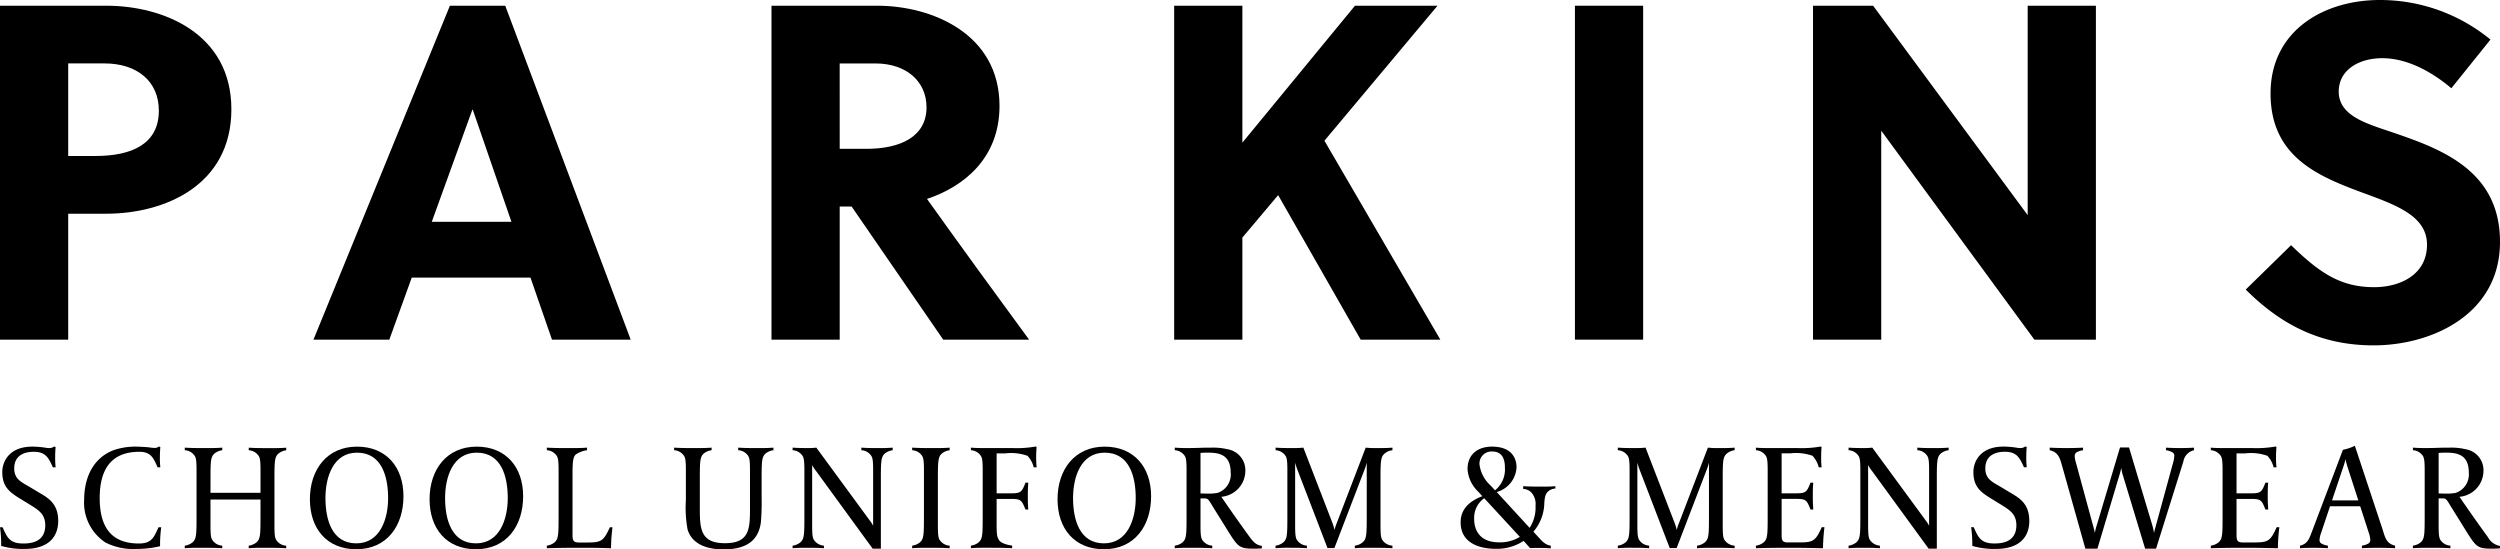 <svg xmlns="http://www.w3.org/2000/svg" viewBox="0 0 328 72.08"><g id="Layer_2" data-name="Layer 2"><g id="Layer_1-2" data-name="Layer 1"><path d="M13.957.751c7.448,0,16.4,3.63,16.4,13.581,0,10.076-8.887,13.707-16.4,13.707H8.949V44.561H0V.751ZM8.949,20.465h3.568c4.757,0,8.324-1.564,8.324-5.945,0-3.88-2.879-6.2-7.135-6.2H8.949Z"/><path d="M72.42,44.561,69.6,36.425H54.02l-2.942,8.136H41.127L59.027.751h7.26l16.461,43.81ZM56.649,29.1H67.1L62.031,14.4h-.062Z"/><path d="M115.113.751c7.072,0,16.023,3.63,16.023,13.143,0,6.822-4.632,10.577-9.514,12.205,3.88,5.445,10.39,14.394,13.394,18.462H123.75L111.734,27.1h-1.565V44.561h-8.95V.751Zm-4.944,18.776h3.505c4.506,0,7.886-1.627,7.886-5.445,0-3.442-2.692-5.758-6.7-5.758h-4.694Z"/><path d="M173.764,18.463l15.209,26.1H178.521L167.693,25.6,163,31.168V44.561H154.05V.751H163V18.713L177.77.751H188.6Z"/><path d="M206.631,44.561V.751h8.95v43.81Z"/><path d="M266.908,44.561l-20.09-27.413V44.561h-8.951V.751h7.886l20.278,27.475V.751h8.951v43.81Z"/><path d="M312.542,7.635c-3,0-5.7,1.5-5.7,4.382,0,3.379,4.131,4.318,7.51,5.507C320.553,19.652,328,22.531,328,31.731c0,9.513-8.949,13.581-16.584,13.581-6.76,0-12.017-2.566-16.774-7.322l5.946-5.82c3.567,3.441,6.321,5.507,10.89,5.507,3.5,0,6.946-1.69,6.946-5.57,0-3.756-4-5.195-8.448-6.822-5.7-2.128-12.079-4.632-12.079-13.019C297.9,3.943,304.969,0,312.229,0a22.8,22.8,0,0,1,14.519,5.194l-5.131,6.384C319.176,9.513,315.921,7.635,312.542,7.635Z"/><path d="M3.187,72.023a10.323,10.323,0,0,1-3.036-.4,2.465,2.465,0,0,0,0-.377A15.254,15.254,0,0,0,0,69.176H.339c.585,1.319.925,2.13,2.7,2.13.868,0,2.9-.094,2.9-2.394,0-1.528-.98-2.056-2.131-2.772l-1.263-.773C1.207,64.537.3,63.82.3,61.935c0-1.414.943-3.338,3.941-3.338a11.468,11.468,0,0,1,1.66.132,2.729,2.729,0,0,0,.546.057,1.026,1.026,0,0,0,.66-.207l.189.075c-.038.415-.057.849-.057,1.188a13.067,13.067,0,0,0,.057,1.47H6.94c-.547-1.169-.887-2.036-2.508-2.036-1.415,0-2.565.584-2.565,2.187,0,1.415.961,1.791,2.037,2.433l1,.6c1.245.755,2.734,1.415,2.734,3.866C7.637,69.647,7.109,72.023,3.187,72.023Z"/><path d="M21.021,70.609C21,70.967,21,71.326,21,71.665a13.534,13.534,0,0,1-3.15.358,8.008,8.008,0,0,1-4.016-.848,6.252,6.252,0,0,1-2.791-5.658c0-1.395.32-5.11,3.9-6.468a8.806,8.806,0,0,1,2.867-.452c.282,0,.622.019.98.038.886.038,1.018.131,1.509.131a.777.777,0,0,0,.546-.187l.189.075c-.019.207-.056.9-.056,1.244a11.768,11.768,0,0,0,.056,1.414h-.358c-.529-1.207-.868-2.036-2.395-2.036-3.771,0-5.2,2.395-5.2,6.072,0,3.659,1.4,5.958,5.129,5.958,1.678,0,1.98-.773,2.584-2.13h.358C21.115,69.421,21.04,70.138,21.021,70.609Z"/><path d="M35.1,71.872c-.773,0-1.546-.018-2.47.057v-.34a2.032,2.032,0,0,0,1-.414c.528-.453.547-1,.547-3.47V65.537H27.616v3.375c0,1.226.056,1.659.245,1.942a1.671,1.671,0,0,0,1.3.735v.34c-.886-.057-1.678-.057-2.451-.057s-1.547-.018-2.47.057v-.34a2.032,2.032,0,0,0,1-.414c.528-.453.547-1,.547-3.47V61.746c0-1.225-.057-1.659-.245-1.942a1.671,1.671,0,0,0-1.3-.735v-.34c.885.057,1.677.057,2.451.057s1.546.018,2.47-.057v.34a2.05,2.05,0,0,0-1,.414c-.528.453-.546,1-.546,3.47v1.7h6.562v-2.9c0-1.225-.057-1.659-.245-1.942a1.671,1.671,0,0,0-1.3-.735v-.34c.886.057,1.678.057,2.451.057s1.546.018,2.47-.057v.34a2.042,2.042,0,0,0-1,.414c-.528.453-.547,1-.547,3.47v5.959c0,1.226.057,1.659.245,1.942a1.671,1.671,0,0,0,1.3.735v.34C36.667,71.872,35.875,71.872,35.1,71.872Z"/><path d="M46.748,72.061c-3.865,0-6.09-2.7-6.09-6.562,0-3.885,2.244-6.9,6.185-6.9,3.809,0,6.091,2.659,6.091,6.506C52.934,69.007,50.746,72.061,46.748,72.061Zm.1-12.672c-3.149,0-4.149,3.224-4.149,5.959,0,2.791.83,5.94,4.054,5.94,3.131,0,4.168-3.225,4.168-5.94C50.916,62.557,50.105,59.389,46.843,59.389Z"/><path d="M62.45,72.061c-3.865,0-6.091-2.7-6.091-6.562,0-3.885,2.244-6.9,6.185-6.9,3.81,0,6.092,2.659,6.092,6.506C68.636,69.007,66.448,72.061,62.45,72.061Zm.094-12.672c-3.148,0-4.148,3.224-4.148,5.959,0,2.791.83,5.94,4.054,5.94,3.131,0,4.168-3.225,4.168-5.94C66.618,62.557,65.807,59.389,62.544,59.389Z"/><path d="M80.207,70.722c-.019.4-.038.811-.038,1.207-1.207-.038-1.923-.057-3.111-.057H75.323c-1.207,0-2.395.019-3.583.057v-.34a2.032,2.032,0,0,0,1-.414c.528-.453.547-1,.547-3.47V61.746c0-1.225-.057-1.659-.245-1.942a1.671,1.671,0,0,0-1.3-.735v-.34c.886.057,1.829.057,2.6.057s1.753.018,2.677-.057v.34a3.552,3.552,0,0,0-1.49.565c-.321.359-.414.773-.414,2.66v7.882c0,.735.112,1,.848,1H77.1c1.885,0,2.092-.264,2.922-2h.34C80.32,69.459,80.245,70.176,80.207,70.722Z"/><path d="M100.471,59.483c-.528.453-.546,1-.546,3.47v2.3a32.028,32.028,0,0,1-.095,3.261c-.226,1.717-1.169,3.565-4.865,3.565-3.074,0-4.337-1.245-4.752-2.6a15.783,15.783,0,0,1-.226-3.865V61.728c0-1.207-.057-1.641-.245-1.924a1.671,1.671,0,0,0-1.3-.735v-.34c.886.057,1.677.057,2.451.057s1.546.018,2.47-.057v.34a2.046,2.046,0,0,0-1,.414c-.528.453-.546,1-.546,3.47v3.809c0,2.678.132,4.506,3.3,4.506,3.186,0,3.281-1.847,3.281-4.524V61.728c0-1.227-.057-1.641-.245-1.924a1.671,1.671,0,0,0-1.3-.735v-.34c.887.057,1.509.057,2.282.057s1.414.018,2.339-.057v.34A2.041,2.041,0,0,0,100.471,59.483Z"/><path d="M116.116,59.483c-.528.453-.547,1-.547,3.47v9.032h-1.075l-7.449-10.219a4,4,0,0,1-.49-.755v7.9c0,1.226.057,1.659.245,1.942a1.705,1.705,0,0,0,1.3.735v.34c-.793-.057-1.377-.057-2.075-.057s-1.018-.018-2.036.057v-.34a2.032,2.032,0,0,0,1-.414c.528-.453.547-1,.547-3.47V61.746c0-1.225-.057-1.659-.245-1.942a1.671,1.671,0,0,0-1.3-.735v-.34c.434.037,1.226.057,1.791.057a9.251,9.251,0,0,0,1.32-.057l7.053,9.617a4.386,4.386,0,0,1,.4.623V61.746c0-1.225-.057-1.659-.246-1.942a1.671,1.671,0,0,0-1.3-.735v-.34c.792.057,1.339.057,2.037.057a20.245,20.245,0,0,0,2.075-.057v.34A2.041,2.041,0,0,0,116.116,59.483Z"/><path d="M122.144,71.872c-.773,0-1.547-.018-2.47.057v-.34a2.032,2.032,0,0,0,1-.414c.528-.453.547-1,.547-3.47V61.746c0-1.225-.057-1.659-.245-1.942a1.671,1.671,0,0,0-1.3-.735v-.34c.885.057,1.678.057,2.451.057s1.546.018,2.47-.057v.34a2.042,2.042,0,0,0-1,.414c-.528.453-.547,1-.547,3.47v5.959c0,1.226.056,1.659.245,1.942a1.671,1.671,0,0,0,1.3.735v.34C123.709,71.872,122.917,71.872,122.144,71.872Z"/><path d="M135.623,61.312a3.383,3.383,0,0,0-.81-1.508,6.421,6.421,0,0,0-2.905-.321h-1.15v5.243h1.867c1.339,0,1.433-.171,1.924-1.4h.357c0,.321-.056.528-.056,1.792,0,1.226.038,1.263.056,1.734h-.357c-.509-1.225-.585-1.395-1.905-1.395h-1.886v3.564c0,1.4.151,1.528.264,1.753.151.3.547.623,1.773.811v.34c-.83-.038-1.433-.057-2.772-.057-.7,0-1.792-.018-2.64.057v-.34a2.032,2.032,0,0,0,1-.414c.528-.453.547-1,.547-3.47V61.746c0-1.225-.057-1.659-.245-1.942a1.671,1.671,0,0,0-1.3-.735v-.34c.792.075,1.923.057,2.64.057h2.81a14.127,14.127,0,0,0,3.073-.207l.095.094a15.223,15.223,0,0,0,0,2.639Z"/><path d="M144.84,72.061c-3.866,0-6.091-2.7-6.091-6.562,0-3.885,2.244-6.9,6.185-6.9,3.809,0,6.091,2.659,6.091,6.506C151.025,69.007,148.838,72.061,144.84,72.061Zm.094-12.672c-3.149,0-4.149,3.224-4.149,5.959,0,2.791.83,5.94,4.055,5.94,3.13,0,4.167-3.225,4.167-5.94C149.007,62.557,148.2,59.389,144.934,59.389Z"/><path d="M164.558,71.985c-1.961,0-2.112-.188-3.508-2.413-.584-.962-1.546-2.471-2.149-3.47-.4-.66-.49-.716-.98-.716h-.415v3.526c0,1.226.056,1.659.245,1.942a1.667,1.667,0,0,0,1.3.735v.34c-.886-.057-1.678-.057-2.452-.057s-1.546-.018-2.47.057v-.34a2.036,2.036,0,0,0,1-.414c.528-.453.547-1,.547-3.47V61.746c0-1.225-.057-1.659-.245-1.942a1.673,1.673,0,0,0-1.3-.735v-.34c.792.057,1.132.057,1.83.057,1.791-.02,1.433-.057,3.017-.057a8.128,8.128,0,0,1,2.055.208,2.788,2.788,0,0,1,2.357,2.865,3.435,3.435,0,0,1-3.149,3.376c.622.924,2.3,3.337,3.734,5.3.66.905,1.037,1.038,1.583,1.15v.321C164.973,71.985,164.8,71.985,164.558,71.985Zm-6.128-12.6c-.321,0-.623.019-.924.038v5.317c.226,0,.546.02.848.02a6.456,6.456,0,0,0,1.4-.095,2.545,2.545,0,0,0,1.716-2.64C161.466,59.577,159.882,59.389,158.43,59.389Z"/><path d="M180.241,71.872c-.773,0-1.546-.018-2.489.057v-.34a1.957,1.957,0,0,0,1-.414c.546-.453.565-1,.565-3.47v-7a7.837,7.837,0,0,1-.377,1.131l-3.866,10.07h-.905L170.3,61.84a11.11,11.11,0,0,1-.378-1.131v8.2c0,1.226.057,1.659.245,1.942a1.671,1.671,0,0,0,1.3.735v.34c-.773-.057-1.358-.057-2.056-.057a19.853,19.853,0,0,0-2.055.057v-.34a2.032,2.032,0,0,0,1-.414c.528-.453.547-1,.547-3.47V61.746c0-1.225-.057-1.659-.245-1.942a1.671,1.671,0,0,0-1.3-.735v-.34c.792.057,1.489.057,2.187.057A12.385,12.385,0,0,0,171,58.729l3.808,9.862a7.025,7.025,0,0,1,.283.944,5.314,5.314,0,0,1,.3-.925l3.79-9.881a10.384,10.384,0,0,0,1.339.057c.717,0,1.3.018,2.169-.057v.34a1.966,1.966,0,0,0-1,.414c-.547.453-.566,1-.566,3.47v5.959c0,1.226.057,1.659.245,1.942a1.714,1.714,0,0,0,1.321.735v.34C181.806,71.872,181.014,71.872,180.241,71.872Z"/><path d="M203.03,64.555c-.227.283-.34.472-.416,1.416a5.933,5.933,0,0,1-1.432,3.789l.47.51c.51.546.982,1.207,1.811,1.319v.359c-.622-.057-1.131-.057-1.735-.057-.207,0-.64,0-.98.019l-.849-.943a6.354,6.354,0,0,1-3.564,1.038c-.7,0-4.7.018-4.7-3.49,0-1.357.735-2.62,2.847-3.412l-.528-.584a4.507,4.507,0,0,1-1.414-2.962c0-2.054,1.471-2.96,3.206-2.96,2.564,0,3.224,1.508,3.224,2.715a3.56,3.56,0,0,1-2.6,3.243l4.319,4.7a4.909,4.909,0,0,0,.773-2.9,2.265,2.265,0,0,0-.51-1.7,1.588,1.588,0,0,0-1.112-.509v-.359c.546.038,1.414.058,1.98.058.7,0,1.376.018,2.243-.058V64.1A1.519,1.519,0,0,0,203.03,64.555Zm-8.3.812a3.15,3.15,0,0,0-1.319,2.734c0,1.151.49,3.055,3.281,3.055a5.013,5.013,0,0,0,2.715-.717Zm1.057-6.129a1.575,1.575,0,0,0-1.659,1.829,4.452,4.452,0,0,0,1.432,2.621l.584.642a3.5,3.5,0,0,0,1.3-2.98C197.447,60.143,197.033,59.238,195.789,59.238Z"/><path d="M225.139,71.872c-.773,0-1.546-.018-2.488.057v-.34a1.961,1.961,0,0,0,1-.414c.547-.453.566-1,.566-3.47v-7a7.823,7.823,0,0,1-.378,1.131l-3.865,10.07h-.906L215.2,61.84a11.362,11.362,0,0,1-.378-1.131v8.2c0,1.226.058,1.659.246,1.942a1.669,1.669,0,0,0,1.3.735v.34c-.773-.057-1.359-.057-2.056-.057a19.879,19.879,0,0,0-2.056.057v-.34a2.032,2.032,0,0,0,1-.414c.528-.453.546-1,.546-3.47V61.746c0-1.225-.056-1.659-.245-1.942a1.669,1.669,0,0,0-1.3-.735v-.34c.793.057,1.49.057,2.188.057a12.368,12.368,0,0,0,1.452-.057l3.809,9.862a7.175,7.175,0,0,1,.283.944,5.225,5.225,0,0,1,.3-.925l3.789-9.881a10.384,10.384,0,0,0,1.339.057c.717,0,1.3.018,2.169-.057v.34a1.97,1.97,0,0,0-1,.414c-.546.453-.565,1-.565,3.47v5.959c0,1.226.057,1.659.246,1.942a1.7,1.7,0,0,0,1.319.735v.34C226.705,71.872,225.913,71.872,225.139,71.872Z"/><path d="M239.219,70.76c-.02.377-.038.792-.038,1.169-1.188-.019-2.4-.057-3.564-.057h-1.659c-1.189,0-2.4.019-3.584.057v-.34a2.032,2.032,0,0,0,1-.414c.528-.453.546-1,.546-3.47V61.746c0-1.225-.056-1.659-.245-1.942a1.669,1.669,0,0,0-1.3-.735v-.34c.679.075,1.962.057,2.64.057h2.81a14.136,14.136,0,0,0,3.074-.207l.094.094a11.331,11.331,0,0,0-.056,1.225,11.479,11.479,0,0,0,.056,1.414h-.377A3.385,3.385,0,0,0,237.8,59.8a6.414,6.414,0,0,0-2.9-.321h-1.15v5.243h1.885c1.321,0,1.415-.171,1.905-1.4h.358c-.018.321-.056.528-.056,1.792,0,1.226.056,1.263.056,1.734h-.358c-.49-1.225-.566-1.395-1.905-1.395H233.75v4.733c0,.735.113.981.849.981h1.056c2.112,0,2.488,0,3.356-2h.359C239.332,69.459,239.256,70.194,239.219,70.76Z"/><path d="M254.658,59.483c-.528.453-.547,1-.547,3.47v9.032h-1.075l-7.448-10.219a3.908,3.908,0,0,1-.49-.755v7.9c0,1.226.056,1.659.245,1.942a1.7,1.7,0,0,0,1.3.735v.34c-.793-.057-1.377-.057-2.074-.057s-1.02-.018-2.038.057v-.34a2.032,2.032,0,0,0,1-.414c.528-.453.547-1,.547-3.47V61.746c0-1.225-.057-1.659-.245-1.942a1.673,1.673,0,0,0-1.3-.735v-.34c.434.037,1.227.057,1.792.057a9.251,9.251,0,0,0,1.32-.057l7.053,9.617a4.386,4.386,0,0,1,.4.623V61.746c0-1.225-.057-1.659-.246-1.942a1.669,1.669,0,0,0-1.3-.735v-.34c.793.057,1.339.057,2.037.057a20.2,20.2,0,0,0,2.074-.057v.34A2.033,2.033,0,0,0,254.658,59.483Z"/><path d="M261.8,72.023a10.319,10.319,0,0,1-3.036-.4,2.6,2.6,0,0,0,0-.377,15.254,15.254,0,0,0-.151-2.074h.34c.584,1.319.924,2.13,2.695,2.13.868,0,2.9-.094,2.9-2.394,0-1.528-.981-2.056-2.132-2.772l-1.263-.773c-1.338-.83-2.243-1.547-2.243-3.432,0-1.414.942-3.338,3.94-3.338a11.445,11.445,0,0,1,1.66.132,2.746,2.746,0,0,0,.547.057,1.027,1.027,0,0,0,.66-.207l.189.075c-.038.415-.057.849-.057,1.188a12.8,12.8,0,0,0,.057,1.47h-.359c-.547-1.169-.886-2.036-2.508-2.036-1.414,0-2.565.584-2.565,2.187,0,1.415.962,1.791,2.037,2.433l1,.6c1.244.755,2.734,1.415,2.734,3.866C266.248,69.647,265.72,72.023,261.8,72.023Z"/><path d="M286.457,60.559l-3.582,11.426h-1.434l-2.885-9.522a5.432,5.432,0,0,1-.245-1.094,9.5,9.5,0,0,1-.3,1.15l-2.829,9.466H273.6l-3-10.673c-.321-1.112-.471-1.96-1.678-2.243v-.34c.49.037,1.64.057,2.168.057.7,0,1.7-.02,2.206-.057v.34a2.422,2.422,0,0,0-.886.3.585.585,0,0,0-.207.51,4.219,4.219,0,0,0,.189.924l2.187,8.051a8.892,8.892,0,0,1,.263,1.075,7.56,7.56,0,0,1,.283-1.112l3.018-10.108h1.187l3.036,10.145a8.822,8.822,0,0,1,.245,1.075c.058-.358.189-.736.283-1.112l2.189-8.014a4.5,4.5,0,0,0,.187-.944.548.548,0,0,0-.207-.49,2.422,2.422,0,0,0-.886-.3v-.34c.377.037,1.4.057,1.848.057.622,0,1.395-.02,1.829-.057v.34A1.824,1.824,0,0,0,286.457,60.559Z"/><path d="M298.9,70.76c-.019.377-.038.792-.038,1.169-1.188-.019-2.395-.057-3.564-.057h-1.659c-1.188,0-2.395.019-3.583.057v-.34a2.032,2.032,0,0,0,1-.414c.528-.453.547-1,.547-3.47V61.746c0-1.225-.057-1.659-.245-1.942a1.671,1.671,0,0,0-1.3-.735v-.34c.678.075,1.961.057,2.64.057H295.5a14.132,14.132,0,0,0,3.074-.207l.1.094a11.305,11.305,0,0,0-.057,1.225,11.132,11.132,0,0,0,.057,1.414h-.378a3.376,3.376,0,0,0-.811-1.508,6.409,6.409,0,0,0-2.9-.321h-1.151v5.243h1.886c1.32,0,1.415-.171,1.905-1.4h.358c-.019.321-.057.528-.057,1.792,0,1.226.057,1.263.057,1.734h-.358c-.49-1.225-.566-1.395-1.905-1.395h-1.886v4.733c0,.735.114.981.849.981h1.056c2.113,0,2.489,0,3.356-2h.359C299.009,69.459,298.933,70.194,298.9,70.76Z"/><path d="M312.034,71.872c-.7,0-1.641.019-2.151.057v-.34a2.4,2.4,0,0,0,.887-.3.585.585,0,0,0,.208-.51,3.385,3.385,0,0,0-.208-.923l-1.112-3.432H305.7l-1.15,3.432a3.58,3.58,0,0,0-.227.943.549.549,0,0,0,.207.49,2.406,2.406,0,0,0,.887.3v.34c-.377-.038-1.377-.057-1.829-.057-.623,0-1.4.019-1.829.057v-.34c.9-.188,1.188-.847,1.433-1.489l4.2-11.088a6.115,6.115,0,0,0,1.565-.528l3.6,10.862c.358,1.093.471,1.96,1.678,2.243v.34C313.749,71.891,312.562,71.872,312.034,71.872Zm-4.055-10.654c-.018-.075-.188-.622-.245-.98a9.69,9.69,0,0,1-.283.98l-1.49,4.432h3.452Z"/><path d="M327,71.985c-1.96,0-2.111-.188-3.506-2.413-.585-.962-1.547-2.471-2.151-3.47-.4-.66-.49-.716-.98-.716h-.415v3.526c0,1.226.056,1.659.245,1.942a1.671,1.671,0,0,0,1.3.735v.34c-.886-.057-1.677-.057-2.45-.057s-1.547-.018-2.472.057v-.34a2.032,2.032,0,0,0,1-.414c.528-.453.547-1,.547-3.47V61.746c0-1.225-.057-1.659-.245-1.942a1.673,1.673,0,0,0-1.3-.735v-.34c.793.057,1.132.057,1.83.057,1.791-.02,1.433-.057,3.017-.057a8.124,8.124,0,0,1,2.055.208,2.787,2.787,0,0,1,2.357,2.865,3.434,3.434,0,0,1-3.148,3.376c.622.924,2.3,3.337,3.733,5.3A2.238,2.238,0,0,0,328,71.627v.321C327.416,71.985,327.245,71.985,327,71.985Zm-6.128-12.6c-.32,0-.622.019-.924.038v5.317c.226,0,.547.02.849.02a6.442,6.442,0,0,0,1.395-.095,2.545,2.545,0,0,0,1.716-2.64C323.908,59.577,322.325,59.389,320.872,59.389Z"/></g></g></svg>